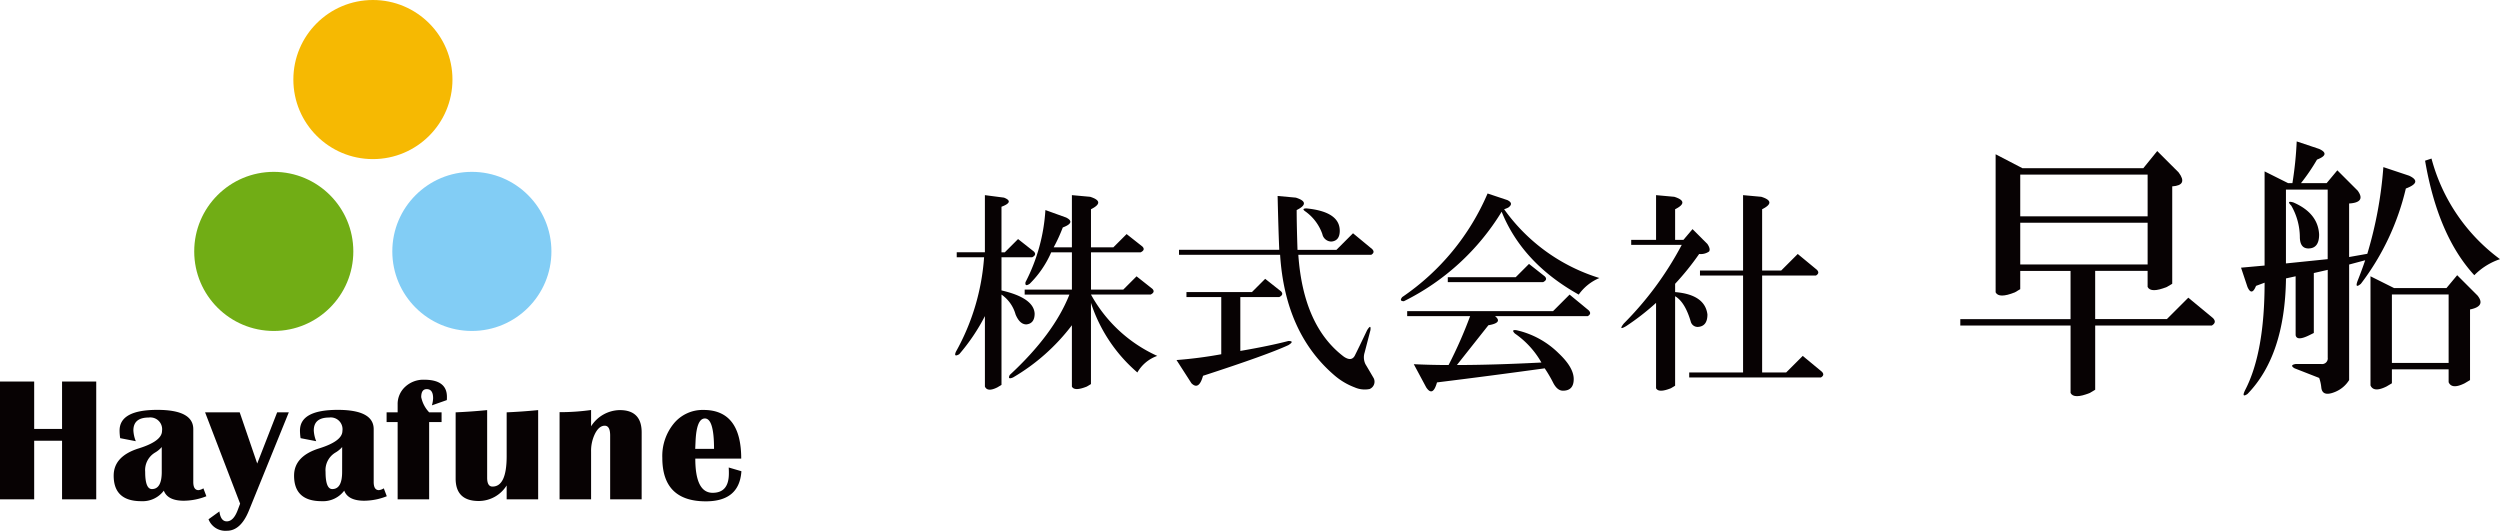 <svg xmlns="http://www.w3.org/2000/svg" width="471.02" height="100" viewBox="0 0 471.02 100">
  <g id="スマホロゴ" transform="translate(-17 -21)">
    <g id="グループ_940" data-name="グループ 940" transform="translate(196.959 47.644)">
      <g id="グループ_933" data-name="グループ 933" transform="translate(0 9.81)">
        <path id="パス_870" data-name="パス 870" d="M160.52,268.58q2.026.784-.468,1.717v8.588h.624l2.5-2.5,2.966,2.341q.622.625-.313,1.092h-5.775v6.245q6.087,1.406,6.245,4.371c0,1.249-.523,1.927-1.562,2.03-.834,0-1.509-.624-2.03-1.873a6.737,6.737,0,0,0-2.653-3.747v17.018l-.781.468q-1.873.937-2.343-.157V290.9a36.718,36.718,0,0,1-4.839,7.182q-1.092.624-.624-.468a42.523,42.523,0,0,0,5.309-17.8H151.62v-.936h5.307V268.112Zm16.237-.157q2.963.937.157,2.343v7.181h4.215l2.5-2.5,2.966,2.341c.415.418.313.781-.311,1.094h-9.367v7.024H183l2.5-2.5,2.966,2.343c.415.416.313.779-.311,1.092H176.913A26.872,26.872,0,0,0,189.4,298.4a6.987,6.987,0,0,0-3.747,3.122,29.2,29.2,0,0,1-8.743-13.114v15.3l-.781.468q-2.343.937-2.811,0V292.623a37.972,37.972,0,0,1-11.084,9.835q-1.092.467-.624-.468,8.276-7.649,11.241-15.144h-8.43v-.938h8.9v-7.024h-3.9a18.845,18.845,0,0,1-4.06,5.932q-.937.627-.781-.311a33.968,33.968,0,0,0,3.747-13.584l3.9,1.405q1.873.937-.624,1.873a31.253,31.253,0,0,1-1.717,3.747h3.434v-9.835Z" transform="translate(-151.324 -267.799)" fill="#070203"/>
        <path id="パス_871" data-name="パス 871" d="M196.04,286.16q.622.624-.313,1.092H188.39V297.4q5.463-.937,9.054-1.873,1.249,0,0,.781-4.062,1.873-16.08,5.775-.782,2.81-2.185,1.405l-2.811-4.371a81.588,81.588,0,0,0,8.431-1.092V287.252h-6.558v-.936h12.333l2.5-2.5Zm2.809-17.642q2.965.937.157,2.341,0,2.658.157,7.494H206.5l3.122-3.122,3.59,2.967c.415.416.365.779-.157,1.092H199.317q.937,13.429,8.588,19.2,1.4.937,2.028-.157.782-1.559,2.343-4.839.779-1.246.625,0l-1.094,4.215a2.971,2.971,0,0,0,.157,2.186q.47.782,1.562,2.654a1.49,1.49,0,0,1-.781,2.028,4.687,4.687,0,0,1-2.811-.311,12.7,12.7,0,0,1-3.9-2.341q-9.215-7.963-10.148-22.638H176.836v-.938h18.891q-.155-3.432-.311-10.147Zm8.275,6.245c0,1.249-.523,1.927-1.562,2.03a1.748,1.748,0,0,1-1.717-1.405,8.827,8.827,0,0,0-3.122-4.215c-.624-.415-.573-.624.157-.624Q207.122,271.172,207.124,274.762Z" transform="translate(-134.662 -267.736)" fill="#070203"/>
        <path id="パス_872" data-name="パス 872" d="M221.83,269.173q1.249.627.155,1.406a5.932,5.932,0,0,1-.779.313,34.5,34.5,0,0,0,17.954,12.958,9.022,9.022,0,0,0-3.9,3.122q-10.619-5.933-14.52-15.612a44.94,44.94,0,0,1-18.421,16.861c-.624,0-.729-.258-.313-.781a44.989,44.989,0,0,0,16.082-19.516Zm15.3,20.765c.415.418.365.781-.157,1.092H219.487q1.559,1.251-1.249,1.719l-5.932,7.494q6.709,0,15.924-.47a16.541,16.541,0,0,0-5-5.464c-.521-.52-.416-.726.313-.624a16.412,16.412,0,0,1,7.962,4.371c1.873,1.772,2.811,3.381,2.811,4.839s-.679,2.186-2.03,2.186c-.729,0-1.354-.523-1.873-1.562a24.684,24.684,0,0,0-1.562-2.653q-10.149,1.4-20.295,2.653-.784,2.81-2.03.938l-2.341-4.371q3.277.157,6.556.157a84.314,84.314,0,0,0,4.06-9.212H202.939v-.936h27.477l3.122-3.122Zm-26.54-5.307v-.938h12.8l2.5-2.5,2.966,2.341c.415.418.313.781-.311,1.094Z" transform="translate(-117.774 -267.924)" fill="#070203"/>
        <path id="パス_873" data-name="パス 873" d="M236.669,268.423q2.965.937.157,2.343v5.775h1.562l1.717-2.028,2.809,2.809q.624.937.313,1.405a2.72,2.72,0,0,1-1.873.468,50.552,50.552,0,0,1-4.528,5.62v1.562q5.62.467,6.088,4.215,0,2.188-1.717,2.341a1.327,1.327,0,0,1-1.406-.936q-1.092-3.747-2.966-4.841v16.861l-.781.47q-2.341.937-2.809,0V288.407a45.994,45.994,0,0,1-5.62,4.371q-1.561.937-.468-.468a61.993,61.993,0,0,0,10.928-14.831h-9.524v-.938h4.684v-8.43Zm16.393,0q2.965.937.157,2.343v11.552h3.59l3.122-3.122,3.59,2.966c.416.418.365.781-.155,1.094H253.219v18.265h4.528l3.122-3.122,3.59,2.968c.415.415.365.779-.156,1.092H239.48v-.938h10.148V283.256H241.51v-.938h8.118V268.112Z" transform="translate(-101.179 -267.799)" fill="#070203"/>
      </g>
      <g id="グループ_934" data-name="グループ 934" transform="translate(189.378 0.001)">
        <path id="パス_874" data-name="パス 874" d="M306.183,267.156q1.816,2.421-1.209,2.623v18.35l-1.009.6q-3.025,1.211-3.63,0v-3.024h-9.88v9.074h13.51L308,290.75l4.638,3.832c.535.54.47,1.009-.2,1.412h-21.98v12.1l-1.009.606q-3.025,1.209-3.629,0v-12.7H265.045v-1.211h20.771v-9.074h-9.479v3.429l-1.007.6q-3.025,1.209-3.63,0V263.729l5.041,2.621h22.788l2.621-3.227Zm-29.845,8.268h24v-7.864h-24Zm0,9.074h24v-7.864h-24Z" transform="translate(-265.045 -261.31)" fill="#070203"/>
        <path id="パス_875" data-name="パス 875" d="M311.522,263.445q2.216,1.012-.4,2.017a36.38,36.38,0,0,1-3.024,4.436h4.839l2.017-2.42,3.832,3.832q1.614,2.221-1.614,2.42v10.083l3.429-.606a75.889,75.889,0,0,0,3.024-16.333l4.841,1.614q2.615,1.209-.606,2.42a47.456,47.456,0,0,1-8.47,17.947q-1.209,1.012-.6-.6.8-2.013,1.412-3.832l-3.026.806V307a5.59,5.59,0,0,1-2.621,2.218q-2.42,1.007-2.621-.808a7.521,7.521,0,0,0-.4-1.815l-4.639-1.814c-.674-.4-.6-.671.2-.808h4.839a1.069,1.069,0,0,0,1.209-1.209V286.232l-2.621.6v11.292l-.806.4q-2.42,1.209-2.621,0V287.443l-1.815.4q-.2,14.518-7.261,21.779-1.209.8-.4-.808,3.63-7.054,3.63-20.165l-1.614.6q-.807,2.021-1.614.2l-1.209-3.629,4.436-.4V267.679l4.436,2.218h.806a67.62,67.62,0,0,0,.808-7.864Zm-6.251,21.577,7.864-.806V271.108h-7.864Zm6.251-5.444c0,1.749-.676,2.621-2.017,2.621-1.079,0-1.614-.738-1.614-2.218a12.081,12.081,0,0,0-1.614-5.849c-.674-.671-.538-.873.4-.6Q311.32,275.546,311.522,279.578Zm29.845,11.494q1.611,2.018-1.412,2.621V307l-1.009.6q-2.418,1.209-3.024-.2v-2.42H325.234v2.621l-1.008.6q-2.42,1.209-3.026-.2V287.443l4.436,2.216h9.882l2.017-2.42Zm-16.133,12.7h10.688V290.87H325.234ZM345.6,284.216a12.277,12.277,0,0,0-4.839,3.024q-6.857-7.456-9.276-21.577l1.209-.4A34.546,34.546,0,0,0,345.6,284.216Z" transform="translate(-243.918 -262.034)" fill="#070203"/>
      </g>
    </g>
    <g id="グループ_937" data-name="グループ 937" transform="translate(17 21)">
      <g id="グループ_936" data-name="グループ 936" transform="translate(0 71.542)">
        <path id="パス_897" data-name="パス 897" d="M49.7,292.238V303.28H43.26v-22.2H49.7v8.928h5.252v-8.928h6.44v22.2h-6.44V292.238Z" transform="translate(-43.26 -280.741)" fill="#070203"/>
        <path id="パス_898" data-name="パス 898" d="M73.587,300.563a11.7,11.7,0,0,1-4.245.846q-3.055,0-3.772-1.9a4.991,4.991,0,0,1-4.261,1.985q-5.188,0-5.187-4.814,0-3.66,4.749-5.139,4.359-1.367,4.358-3.286a2.22,2.22,0,0,0-2.5-2.52q-2.9,0-2.894,2.44a6.238,6.238,0,0,0,.455,2.017l-2.944-.57a9.886,9.886,0,0,1-.113-1.432q0-3.9,7.122-3.9,6.764,0,6.766,3.642v9.953c0,1.017.33,1.529.993,1.529a2.142,2.142,0,0,0,.911-.341Zm-8.408-9.269a5,5,0,0,1-1.284,1.056,3.847,3.847,0,0,0-1.838,3.61q0,3.255,1.269,3.252,1.853,0,1.853-3.219Z" transform="translate(-34.704 -278.61)" fill="#070203"/>
        <path id="パス_899" data-name="パス 899" d="M82.237,284.568l-7.514,18.506q-1.544,3.807-4.163,3.805a3.408,3.408,0,0,1-3.449-2.163l2.05-1.479q.245,1.868,1.382,1.87,1.286,0,2.082-2.163l.44-1.171-6.6-17.206h6.521l3.3,9.644,3.757-9.644Z" transform="translate(-27.824 -278.421)" fill="#070203"/>
        <path id="パス_900" data-name="パス 900" d="M94,300.563a11.716,11.716,0,0,1-4.245.846q-3.057,0-3.774-1.9a4.991,4.991,0,0,1-4.261,1.985q-5.188,0-5.187-4.814,0-3.66,4.749-5.139,4.359-1.367,4.358-3.286a2.22,2.22,0,0,0-2.5-2.52q-2.9,0-2.894,2.44a6.282,6.282,0,0,0,.455,2.017l-2.943-.57a9.67,9.67,0,0,1-.115-1.432q0-3.9,7.124-3.9,6.764,0,6.764,3.642v9.953c0,1.017.33,1.529.993,1.529a2.142,2.142,0,0,0,.911-.341Zm-8.408-9.269A5.037,5.037,0,0,1,84.3,292.35a3.846,3.846,0,0,0-1.837,3.61q0,3.255,1.267,3.252,1.856,0,1.855-3.219Z" transform="translate(-21.126 -278.61)" fill="#070203"/>
        <path id="パス_901" data-name="パス 901" d="M97.358,287.024v1.837H95.015v14.556H89.08V288.86H87v-1.837H89.08V285.56a4.4,4.4,0,0,1,1.422-3.351,5.026,5.026,0,0,1,3.57-1.332q4.294,0,4.293,3.219c0,.163,0,.368-.017.618l-2.813.993a5.494,5.494,0,0,0,.228-1.334c0-1.149-.4-1.724-1.2-1.724q-1.042,0-1.041,1.512a5.841,5.841,0,0,0,1.5,2.863Z" transform="translate(-14.161 -280.877)" fill="#070203"/>
        <path id="パス_902" data-name="パス 902" d="M110.357,284.314V301.13h-5.935v-2.62a6.193,6.193,0,0,1-5.269,2.928q-4.341,0-4.343-4.228V284.737q3-.13,5.937-.423v12.749q0,1.659,1.008,1.659,2.668,0,2.668-5.724v-8.262Q107.4,284.607,110.357,284.314Z" transform="translate(-8.964 -278.59)" fill="#070203"/>
        <path id="パス_903" data-name="パス 903" d="M122.034,301.137H116.1V289.1q0-1.838-1.024-1.837-1.042,0-1.805,1.455a7.3,7.3,0,0,0-.764,3.439v8.978h-5.937V284.71a42.363,42.363,0,0,0,5.937-.406v3.074a6.506,6.506,0,0,1,5.4-3.057q4.129,0,4.13,4.195Z" transform="translate(-1.142 -278.597)" fill="#070203"/>
        <path id="パス_904" data-name="パス 904" d="M130.7,295.142l2.391.7q-.375,5.675-6.7,5.675-8.2,0-8.2-8.18a9.632,9.632,0,0,1,2.18-6.5,7.021,7.021,0,0,1,5.577-2.538q7.107,0,7.107,9.172h-8.651q0,6.44,3.269,6.44,3.055,0,3.056-3.642Q130.736,295.777,130.7,295.142Zm-6.31-3.512h3.545q0-5.725-1.724-5.725-1.561,0-1.757,4.245Z" transform="translate(6.596 -278.604)" fill="#070203"/>
      </g>
      <circle id="楕円形_15" data-name="楕円形 15" cx="14.988" cy="14.988" r="14.988" transform="translate(55.271 0)" fill="#f6b902"/>
      <circle id="楕円形_16" data-name="楕円形 16" cx="14.988" cy="14.988" r="14.988" transform="translate(36.593 32.379)" fill="#71ad15"/>
      <circle id="楕円形_17" data-name="楕円形 17" cx="14.988" cy="14.988" r="14.988" transform="translate(73.915 32.379)" fill="#82cdf5"/>
    </g>
  </g>
</svg>
